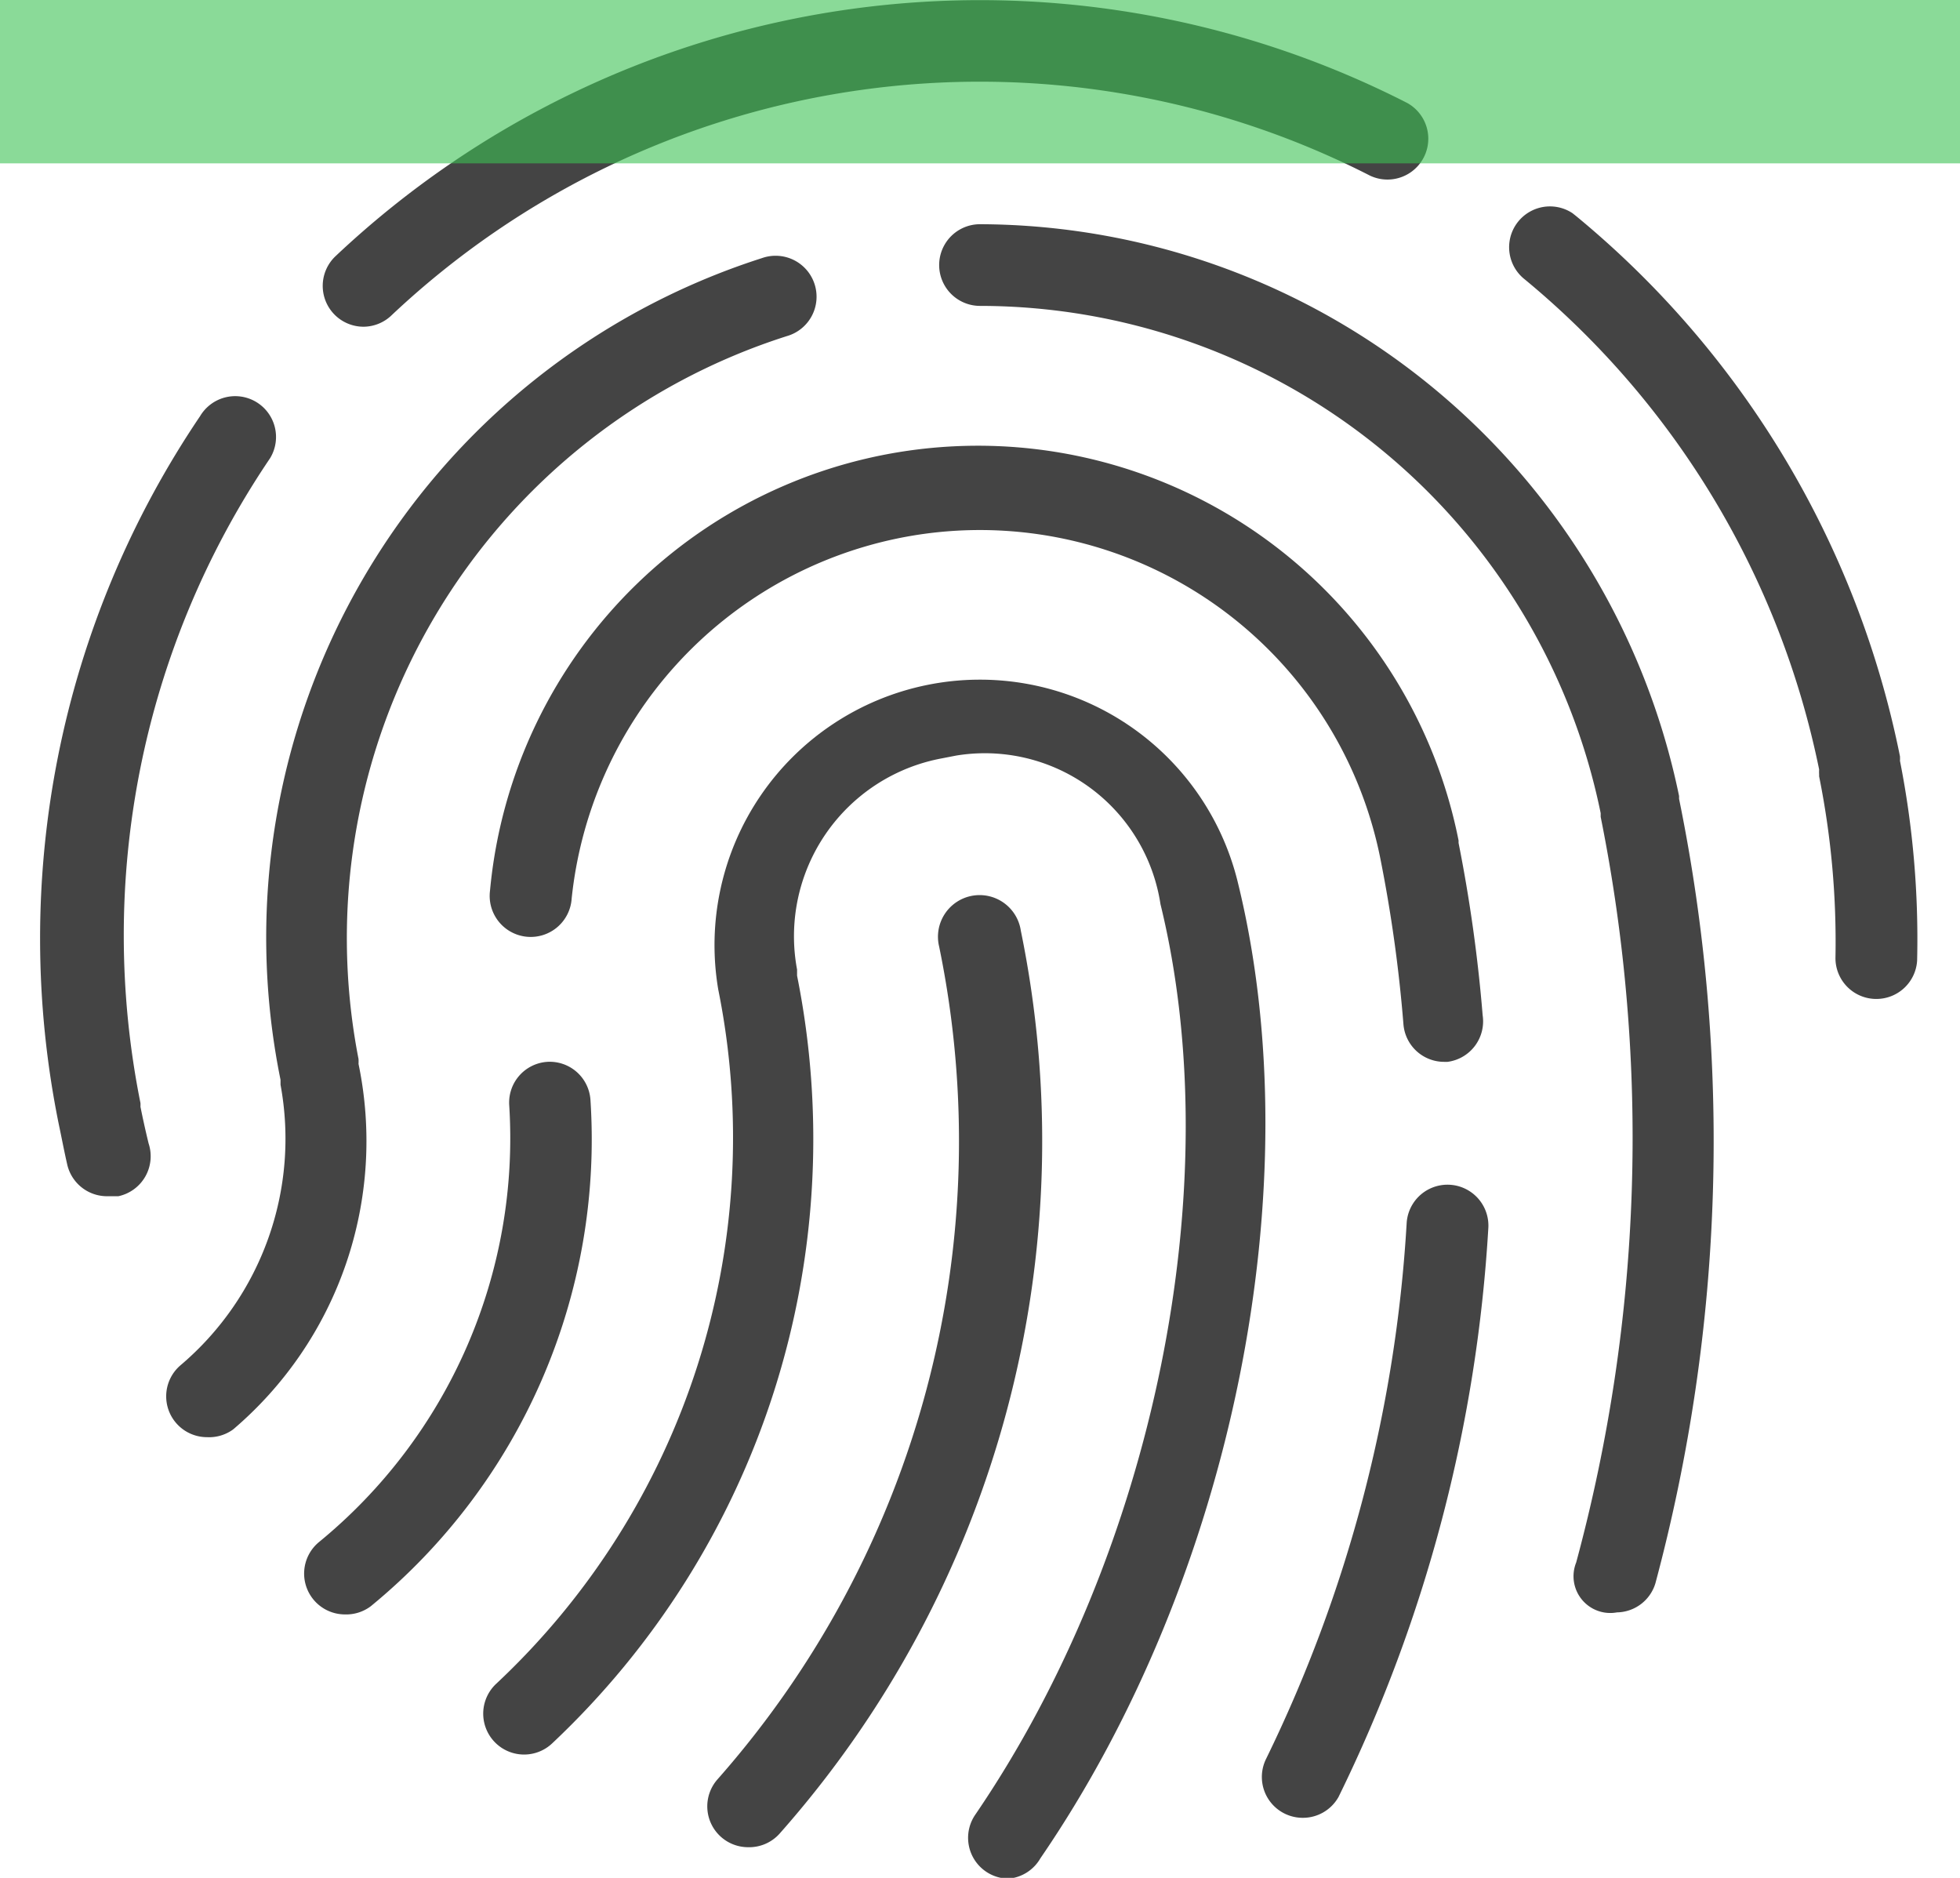 <svg class="security-anim" xmlns="http://www.w3.org/2000/svg" viewBox="0 0 48 45.98">
                    <title>Security</title>
                      <defs>
                        <style>
                          .thumb-sec{fill:#444;}.scanner-sec{fill:#3dc154;opacity:0.6;isolation:isolate;}
                        </style>
                      </defs>
                      <path class="thumb-sec" d="M8.91 8a1 1 0 0 1-.69-1.73 23 23 0 0 1 26.24-3.75 1 1 0 0 1-.91 1.78A21 21 0 0 0 9.6 7.71a1 1 0 0 1-.69.29zM46.53 18.63a1 1 0 0 0 0-.11A23 23 0 0 0 38.61 5.3l-.1-.08a1 1 0 0 0-1.17 1.62 21 21 0 0 1 7.21 12 1 1 0 0 0 0 .12v.05a20.52 20.52 0 0 1 .4 4.45 1 1 0 0 0 1 1 1 1 0 0 0 1-.94 22.5 22.5 0 0 0-.42-4.89zM6.27 9.84a1 1 0 0 0-1.37.35 22.83 22.83 0 0 0-3.46 17.34c.07.33.13.65.21 1a1 1 0 0 0 1 .76h.25A1 1 0 0 0 3.64 28q-.11-.45-.2-.9a1 1 0 0 0 0-.09A20.84 20.84 0 0 1 6.56 11.3l.06-.09a1 1 0 0 0-.35-1.37zM18.32 45.23a1 1 0 0 1-.75-1.66A23.6 23.6 0 0 0 23 23.18a1.02 1.02 0 1 1 2-.39 25.58 25.58 0 0 1-5.91 22.11 1 1 0 0 1-.77.33z" style="visibility: visible;"></path>
                      <path class="thumb-sec" d="M24.7 46a1 1 0 0 1-.82-1.56C28.28 38 30.1 29 28.42 22.14a4.35 4.35 0 0 0-5-3.64l-.36.07a4.43 4.43 0 0 0-3.54 5.17v.15a20.32 20.32 0 0 1-6 18.8 1 1 0 1 1-1.37-1.46 18.32 18.32 0 0 0 5.44-17 6.5 6.5 0 0 1 12.73-2.6c1.81 7.39-.13 17-4.84 23.87a1 1 0 0 1-.78.5zM8.44 39.53a1 1 0 0 1-.63-1.77 12.78 12.78 0 0 0 4.66-10.71A1 1 0 0 1 13.4 26a1 1 0 0 1 1.06.93 14.78 14.78 0 0 1-5.38 12.4 1 1 0 0 1-.64.2z" style="visibility: visible;"></path>
                      <path class="thumb-sec" d="M35.37 26a1 1 0 0 1-1-.92A35.07 35.07 0 0 0 33.8 21 10 10 0 0 0 22 13.18 10.07 10.07 0 0 0 14 22a1.005 1.005 0 1 1-2-.19 12 12 0 0 1 23.72-1.23v.06a37.15 37.15 0 0 1 .59 4.22 1 1 0 0 1-.86 1.14h-.08zM31.88 44.51a1 1 0 0 1-.88-1.43 34.46 34.46 0 0 0 3.45-13.15 1.002 1.002 0 0 1 2 .12A36.46 36.46 0 0 1 32.78 44a1 1 0 0 1-.9.51z" style="visibility: visible;"></path>
                      <path class="thumb-sec" d="M5.07 35.19a1 1 0 0 1-.65-1.76 7.27 7.27 0 0 0 2.45-6.87v-.12A17.47 17.47 0 0 1 18.66 6.32a1.003 1.003 0 1 1 .61 1.91 15.47 15.47 0 0 0-10.49 17.7 1 1 0 0 1 0 .12A9.27 9.27 0 0 1 5.71 35a1 1 0 0 1-.64.19zM39.6 39.48a.9.9 0 0 1-1-1.22A39.84 39.84 0 0 0 39.2 20v-.09A15.53 15.53 0 0 0 24 7.49a1 1 0 0 1 0-2 17.54 17.54 0 0 1 17.12 14v.07a41.83 41.83 0 0 1-.58 19.21 1 1 0 0 1-.94.71z" style="visibility: visible;"></path>
                      <rect class="scanner-sec" y="42" width="48" height="4" style="visibility: visible; transform: matrix(1, 0, 0, 1, 0, -42); opacity: 0.6;" data-svg-origin="0 42"></rect></svg>
